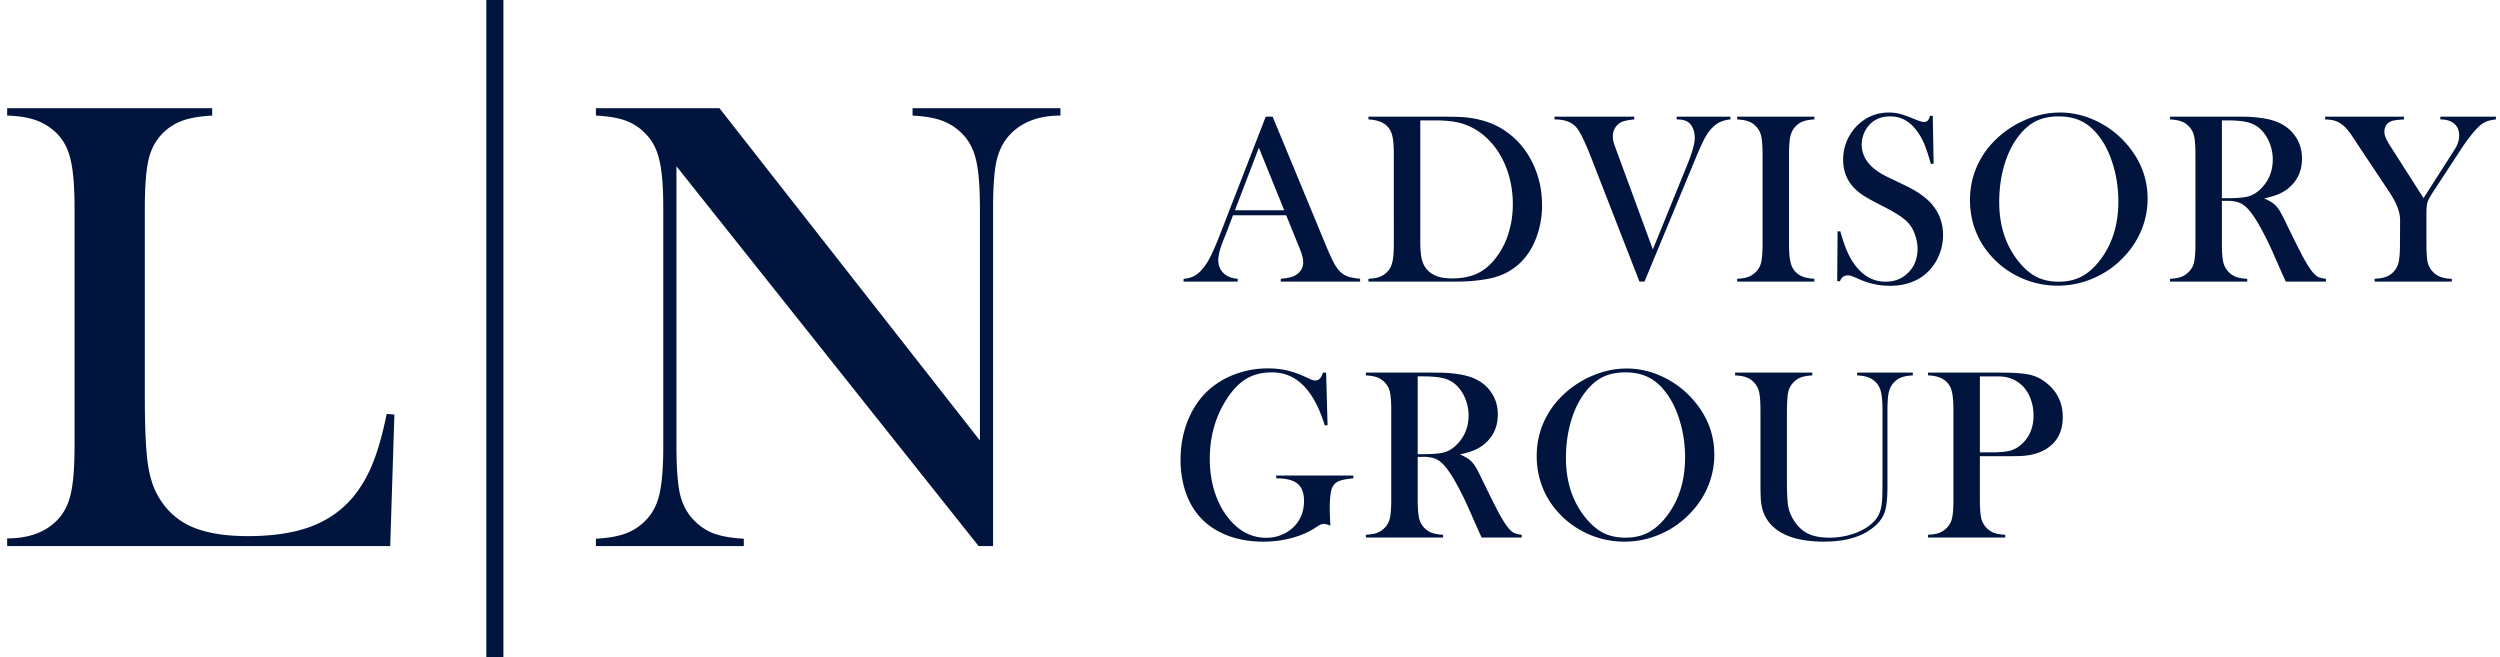 <svg xmlns="http://www.w3.org/2000/svg" width="293" height="77" fill="none"><path fill="#00143D" d="M.842 64v-.902c2.532 0 4.487-.715 5.866-2.143.777-.802 1.303-1.818 1.579-3.046.3-1.253.45-3.158.45-5.715v-27.71c0-2.656-.162-4.611-.488-5.864-.3-1.279-.877-2.319-1.73-3.121a6.594 6.594 0 0 0-2.368-1.429c-.852-.3-1.955-.476-3.309-.526v-.865h24.025v.865c-1.378.075-2.506.263-3.384.564-.877.3-1.654.777-2.33 1.429-.853.827-1.43 1.867-1.73 3.12-.3 1.253-.451 3.196-.451 5.828v21.694c0 3.333.087 5.815.263 7.444.175 1.63.514 2.958 1.015 3.985.877 1.805 2.18 3.134 3.91 3.986 1.73.827 4.023 1.24 6.88 1.24 2.983 0 5.49-.388 7.52-1.165 2.055-.802 3.735-2.03 5.038-3.685a14.997 14.997 0 0 0 2.143-3.835c.577-1.428 1.103-3.308 1.58-5.64l.902.076L45.733 64H.844zM79.28 19.484v32.71c0 2.582.137 4.487.413 5.715.3 1.228.84 2.244 1.617 3.046.701.727 1.49 1.253 2.368 1.579.903.325 2.068.526 3.497.601V64H69.842v-.865c1.429-.075 2.582-.276 3.46-.601a6.283 6.283 0 0 0 2.405-1.58c.778-.801 1.304-1.817 1.58-3.045.3-1.253.45-3.158.45-5.715V24.447c0-2.531-.15-4.411-.45-5.64-.276-1.253-.803-2.28-1.58-3.082a5.973 5.973 0 0 0-2.368-1.58c-.877-.325-2.043-.526-3.497-.601v-.865h14.475l30.53 38.951V24.485c0-2.582-.151-4.487-.451-5.715-.276-1.228-.803-2.243-1.58-3.045a6.28 6.28 0 0 0-2.406-1.58c-.877-.325-2.03-.526-3.459-.601v-.865h17.333v.865c-2.507 0-4.462.727-5.866 2.18-.777.803-1.315 1.83-1.616 3.084-.276 1.228-.414 3.108-.414 5.64V64h-1.692L79.279 19.484zM278.304 33v-.326c.538-.028.977-.103 1.317-.226a2.354 2.354 0 0 0 1.501-1.742c.103-.463.155-1.18.155-2.152l.014-2.761c0-.397-.08-.836-.24-1.317-.18-.557-.548-1.256-1.105-2.096l-3.667-5.508-.652-.992c-.481-.717-.953-1.208-1.416-1.472a2.52 2.52 0 0 0-.708-.298 5.523 5.523 0 0 0-.991-.113v-.326h9.233v.326c-.784.047-1.284.118-1.501.213-.529.226-.793.637-.793 1.231 0 .217.056.463.17.737.122.273.316.618.58 1.033l3.838 6.004 3.285-5.126.368-.58c.349-.548.524-1.086.524-1.614 0-.605-.194-1.072-.581-1.402-.387-.33-.93-.496-1.628-.496v-.326h6.513v.326c-.49.057-.868.142-1.132.255a2.705 2.705 0 0 0-.807.524c-.642.604-1.355 1.506-2.139 2.704l-3.228 4.928c-.387.585-.623 1.015-.708 1.289-.085.274-.128.736-.128 1.387v3.47c0 1.01.048 1.737.142 2.18.104.435.307.807.609 1.119.519.548 1.26.821 2.223.821V33h-9.048zm-17.898-9.459v5.013c0 .963.052 1.68.156 2.152a2.449 2.449 0 0 0 1.486 1.742c.34.123.784.198 1.331.226V33h-9.048v-.326c.548-.028.987-.103 1.317-.226.34-.132.637-.33.892-.595a2.29 2.29 0 0 0 .609-1.147c.104-.462.156-1.18.156-2.152V18.118c0-.973-.052-1.69-.156-2.153a2.292 2.292 0 0 0-.609-1.147 2.25 2.25 0 0 0-.892-.594c-.34-.123-.779-.199-1.317-.227v-.326h6.825c1.143 0 1.893.005 2.252.014 1.463.067 2.61.265 3.441.595.934.378 1.656.944 2.166 1.7.519.745.779 1.614.779 2.605 0 1.473-.557 2.653-1.671 3.54a4.78 4.78 0 0 1-1.133.651c-.406.17-.953.33-1.642.482.566.236.986.481 1.26.736.217.198.415.448.595.75.179.293.448.817.807 1.572a136.87 136.87 0 0 0 1.897 3.795c.434.793.798 1.37 1.091 1.728.236.293.462.495.679.609.227.113.534.189.921.226V33h-4.702c-.236-.52-.387-.85-.453-.991l-.991-2.252a36.176 36.176 0 0 0-1.798-3.582c-.604-1.03-1.157-1.733-1.657-2.11a2.367 2.367 0 0 0-.821-.396 3.912 3.912 0 0 0-1.076-.128h-.694zm0-.311h.538c1.17 0 2.006-.067 2.506-.199.51-.132.987-.406 1.43-.821.992-.944 1.487-2.115 1.487-3.512a5.05 5.05 0 0 0-.439-2.096 4.26 4.26 0 0 0-1.189-1.628 3.4 3.4 0 0 0-1.416-.665c-.548-.133-1.327-.199-2.337-.199h-.58v9.12zm-29.524.24c0-1.586.34-3.054 1.02-4.404.68-1.359 1.671-2.544 2.974-3.554a11.342 11.342 0 0 1 3.143-1.713 9.94 9.94 0 0 1 3.399-.61c1.453 0 2.86.322 4.219.964a10.74 10.74 0 0 1 3.569 2.69c1.661 1.888 2.492 4.036 2.492 6.443a9.623 9.623 0 0 1-.651 3.498 9.939 9.939 0 0 1-1.898 3.072 10.659 10.659 0 0 1-3.625 2.677 10.397 10.397 0 0 1-4.361.948 10.41 10.41 0 0 1-4.305-.92 10.268 10.268 0 0 1-3.54-2.605 9.564 9.564 0 0 1-1.813-2.988 10.014 10.014 0 0 1-.623-3.498zm3.427.213c0 2.737.746 5.045 2.238 6.924.67.84 1.378 1.454 2.124 1.84.755.378 1.623.567 2.605.567.991 0 1.86-.189 2.605-.566.756-.378 1.473-.992 2.153-1.841 1.491-1.888 2.237-4.215 2.237-6.981 0-1.52-.208-2.955-.623-4.305-.406-1.36-.982-2.51-1.727-3.455-.605-.774-1.28-1.336-2.025-1.685-.737-.359-1.61-.538-2.62-.538-1.001 0-1.869.175-2.605.524-.727.35-1.402.916-2.025 1.7-.746.934-1.322 2.08-1.728 3.44-.406 1.36-.609 2.818-.609 4.376zm-18.988 9.275.042-5.849h.326c.397 1.492.869 2.667 1.416 3.526 1.029 1.586 2.322 2.38 3.88 2.38 1.086 0 1.982-.364 2.69-1.091s1.062-1.648 1.062-2.761c0-.482-.08-.973-.24-1.473-.151-.5-.359-.93-.623-1.289-.274-.368-.661-.722-1.161-1.062-.491-.34-1.247-.769-2.266-1.288-.897-.453-1.586-.836-2.067-1.147a6.051 6.051 0 0 1-1.147-.949c-.812-.887-1.218-1.968-1.218-3.243 0-.783.156-1.538.467-2.265a5.544 5.544 0 0 1 1.331-1.87c1.001-.925 2.186-1.387 3.554-1.387.444 0 .855.047 1.232.142.378.084.883.26 1.515.523.472.19.793.312.963.369.17.047.321.07.453.07.331 0 .553-.24.666-.722h.326l.099 5.622h-.326c-.255-.897-.477-1.581-.665-2.053a7.298 7.298 0 0 0-.652-1.331c-.462-.737-.972-1.28-1.529-1.629-.557-.359-1.199-.538-1.926-.538-1.057 0-1.893.359-2.506 1.076a3.397 3.397 0 0 0-.822 2.223c0 1.577 1.015 2.847 3.045 3.81l1.997.962c1.538.727 2.647 1.53 3.327 2.408.774.981 1.161 2.124 1.161 3.426 0 .869-.174 1.7-.524 2.493-.491 1.104-1.227 1.958-2.209 2.562-.981.595-2.138.893-3.469.893a8.827 8.827 0 0 1-3.512-.723 21.369 21.369 0 0 0-1.047-.439 1.21 1.21 0 0 0-.383-.056c-.453 0-.764.226-.934.68h-.326zm-2.676-19.287v.326c-.538.028-.977.104-1.317.227-.33.122-.627.32-.892.594-.368.378-.594.902-.679 1.572a15.44 15.44 0 0 0-.085 1.728v10.436c0 .783.037 1.402.113 1.855.075.453.198.816.368 1.09.246.378.562.66.949.85.387.179.901.288 1.543.325V33h-9.048v-.326c.547-.028.986-.103 1.317-.226.34-.132.637-.33.892-.595a2.29 2.29 0 0 0 .609-1.147c.104-.462.156-1.18.156-2.152V18.118c0-.973-.052-1.69-.156-2.153a2.292 2.292 0 0 0-.609-1.147 2.25 2.25 0 0 0-.892-.594c-.34-.123-.779-.199-1.317-.227v-.326h9.048zm-30.458 0h9.346v.326c-.708.066-1.218.175-1.529.326a1.65 1.65 0 0 0-.708.665c-.18.293-.269.614-.269.963 0 .246.023.463.071.651.047.19.188.6.424 1.232l4.192 11.4 4.064-9.998c.566-1.406.849-2.43.849-3.072 0-.36-.056-.694-.17-1.006-.113-.311-.264-.552-.453-.722a1.681 1.681 0 0 0-.623-.34c-.226-.066-.519-.099-.878-.099v-.326h6.302v.326a3.53 3.53 0 0 0-1.36.382c-.377.208-.741.524-1.09.95-.236.301-.486.717-.751 1.245-.255.52-.609 1.327-1.062 2.422L192.737 33h-.595l-5.636-14.472c-.736-1.897-1.326-3.1-1.77-3.61a2.403 2.403 0 0 0-1.048-.694c-.406-.151-.906-.227-1.501-.227v-.326zm-21.806 19.003c.548-.028.987-.103 1.317-.226.331-.123.628-.321.892-.595.293-.302.491-.684.595-1.147.113-.472.17-1.19.17-2.152V18.118c0-1.039-.066-1.799-.198-2.28a2.242 2.242 0 0 0-.737-1.19c-.462-.387-1.142-.604-2.039-.65v-.327h7.788c1.728 0 2.828.02 3.3.057 1.992.151 3.681.717 5.069 1.7 1.322.934 2.351 2.161 3.087 3.68.736 1.511 1.104 3.159 1.104 4.943a10.67 10.67 0 0 1-.637 3.696c-.415 1.151-.996 2.11-1.741 2.874-1.048 1.076-2.356 1.76-3.923 2.053a19.6 19.6 0 0 1-3.582.326h-10.465v-.326zm6.075-18.564v14.076c0 .925.052 1.628.156 2.11.104.48.297.892.58 1.231.604.737 1.586 1.105 2.946 1.105 1.161 0 2.152-.189 2.973-.567.831-.387 1.572-1.01 2.223-1.869a8.92 8.92 0 0 0 1.459-2.846c.34-1.076.51-2.218.51-3.427 0-1.34-.203-2.615-.609-3.823-.406-1.208-.987-2.266-1.742-3.172-1.048-1.255-2.299-2.086-3.752-2.492-.793-.217-1.803-.326-3.031-.326h-1.713zM159.405 33h-9.303v-.326c.84-.075 1.425-.217 1.755-.425.586-.368.878-.877.878-1.529 0-.387-.132-.906-.396-1.557l-.241-.595-1.359-3.342h-6.231l-.736 1.954-.354.878c-.425 1.038-.637 1.855-.637 2.45 0 .35.075.675.226.977a2.1 2.1 0 0 0 .638.736c.368.255.84.406 1.416.453V33h-6.344v-.326a2.94 2.94 0 0 0 1.317-.368c.377-.217.745-.566 1.104-1.048.302-.387.595-.882.878-1.486.293-.614.675-1.53 1.147-2.748l5.183-13.353h.807l6.159 14.883c.463 1.123.831 1.926 1.105 2.407.274.481.571.845.892 1.09.227.17.486.302.779.397.293.085.731.16 1.317.226V33zm-8.893-8.355-2.973-7.334-2.804 7.334h5.777zm81.529 28.825v5.084c0 .963.052 1.68.155 2.152a2.457 2.457 0 0 0 1.487 1.742c.34.123.784.198 1.331.226V63h-9.048v-.326c.548-.028.986-.103 1.317-.226.34-.132.637-.33.892-.595a2.29 2.29 0 0 0 .609-1.147c.104-.463.156-1.18.156-2.152V48.118c0-.812-.038-1.435-.114-1.87-.066-.443-.184-.802-.354-1.076a2.264 2.264 0 0 0-.934-.835c-.378-.189-.869-.302-1.473-.34h-.099v-.326h8.539c1.491 0 2.591.076 3.299.227a4.754 4.754 0 0 1 1.94.906c1.34 1.02 2.011 2.38 2.011 4.078 0 1.728-.68 2.993-2.039 3.795-.708.416-1.568.666-2.578.75-.321.03-1.095.043-2.322.043h-2.775zm0-.453h1.387c.935 0 1.652-.066 2.153-.198.51-.142.963-.397 1.359-.765.925-.84 1.388-1.959 1.388-3.356 0-.774-.137-1.482-.411-2.124-.264-.651-.646-1.18-1.147-1.586-.576-.481-1.26-.764-2.053-.85-.217-.018-.713-.028-1.487-.028h-1.189v8.907zm-19.64-9.346v.326c-.538.028-.977.104-1.317.227a2.25 2.25 0 0 0-.892.594 2.42 2.42 0 0 0-.623 1.19c-.094.472-.142 1.284-.142 2.435v8.015c0 1.303.048 2.247.142 2.832a4.57 4.57 0 0 0 .609 1.6c.453.746 1.01 1.289 1.671 1.629.67.33 1.51.495 2.52.495.982 0 1.917-.146 2.804-.439.897-.302 1.643-.717 2.237-1.246.369-.33.638-.689.808-1.076.179-.387.297-.878.354-1.473.037-.387.056-1.303.056-2.747v-7.915c0-.973-.056-1.69-.17-2.153-.104-.462-.302-.845-.594-1.147a2.374 2.374 0 0 0-.907-.594c-.33-.123-.764-.199-1.302-.227v-.326h6.527v.326c-.538.028-.977.104-1.317.227-.33.122-.627.32-.892.594-.292.302-.495.69-.608 1.162-.104.462-.156 1.175-.156 2.138v8.935c0 1.321-.104 2.298-.312 2.93-.198.624-.599 1.195-1.203 1.714-1.379 1.19-3.347 1.784-5.905 1.784-2.672 0-4.64-.561-5.905-1.685-.821-.717-1.312-1.661-1.473-2.832-.056-.415-.085-1.166-.085-2.251v-8.595c0-.973-.052-1.69-.155-2.153a2.292 2.292 0 0 0-.609-1.147 2.25 2.25 0 0 0-.892-.594c-.331-.123-.77-.199-1.317-.227v-.326h9.048zm-32.299 9.799c0-1.586.34-3.054 1.02-4.404.68-1.359 1.671-2.544 2.974-3.554a11.342 11.342 0 0 1 3.143-1.713 9.94 9.94 0 0 1 3.399-.61c1.453 0 2.86.322 4.219.964a10.74 10.74 0 0 1 3.569 2.69c1.661 1.888 2.492 4.036 2.492 6.443a9.603 9.603 0 0 1-.652 3.498 9.917 9.917 0 0 1-1.897 3.072 10.668 10.668 0 0 1-3.625 2.677 10.397 10.397 0 0 1-4.361.948 10.41 10.41 0 0 1-4.305-.92 10.268 10.268 0 0 1-3.54-2.605 9.564 9.564 0 0 1-1.813-2.988 10.014 10.014 0 0 1-.623-3.498zm3.427.213c0 2.737.746 5.045 2.237 6.924.671.84 1.379 1.454 2.125 1.84.755.378 1.623.567 2.605.567.991 0 1.86-.189 2.605-.566.756-.378 1.473-.992 2.153-1.841 1.491-1.888 2.237-4.215 2.237-6.981 0-1.52-.208-2.955-.623-4.305-.406-1.36-.982-2.51-1.727-3.455-.605-.774-1.28-1.336-2.025-1.685-.737-.359-1.61-.538-2.62-.538-1.001 0-1.869.175-2.605.524-.727.35-1.402.916-2.025 1.7-.746.934-1.322 2.08-1.728 3.44-.406 1.36-.609 2.818-.609 4.376zm-17.374-.142v5.013c0 .963.052 1.68.156 2.152a2.441 2.441 0 0 0 1.487 1.742c.34.123.783.198 1.331.226V63h-9.048v-.326c.547-.028.986-.103 1.316-.226.34-.132.638-.33.892-.595.303-.302.506-.684.609-1.147.104-.463.156-1.18.156-2.152V48.118c0-.973-.052-1.69-.156-2.153a2.277 2.277 0 0 0-.609-1.147 2.243 2.243 0 0 0-.892-.594c-.339-.123-.778-.199-1.316-.227v-.326h6.825c1.142 0 1.892.005 2.251.014 1.463.067 2.61.265 3.441.595.935.378 1.657.944 2.167 1.7.519.745.778 1.614.778 2.605 0 1.473-.557 2.653-1.671 3.54a4.774 4.774 0 0 1-1.132.651c-.406.17-.954.33-1.643.482.567.236.987.481 1.26.736.217.198.416.449.595.75.179.293.448.817.807 1.572.84 1.728 1.473 2.993 1.898 3.795.434.793.797 1.37 1.09 1.728.236.293.463.495.68.609.226.113.533.189.92.226V63h-4.701c-.236-.52-.387-.85-.453-.991l-.991-2.252a36.169 36.169 0 0 0-1.799-3.582c-.604-1.03-1.156-1.732-1.656-2.11a2.363 2.363 0 0 0-.822-.396 3.902 3.902 0 0 0-1.076-.128h-.694zm0-.311h.538c1.171 0 2.006-.067 2.507-.199.509-.132.986-.406 1.43-.821.991-.944 1.487-2.115 1.487-3.512a5.07 5.07 0 0 0-.439-2.096 4.273 4.273 0 0 0-1.19-1.628 3.387 3.387 0 0 0-1.416-.665c-.547-.133-1.326-.199-2.336-.199h-.581v9.12zm-10.733-9.559.17 6.16-.325.028c-.652-2.095-1.487-3.653-2.507-4.672-1.019-1.03-2.251-1.544-3.696-1.544-1.123 0-2.091.231-2.902.694-.803.453-1.553 1.194-2.252 2.223-1.416 2.105-2.124 4.512-2.124 7.222 0 1.293.17 2.516.51 3.667.34 1.143.835 2.153 1.487 3.03 1.265 1.7 2.808 2.55 4.63 2.55.718 0 1.393-.152 2.025-.454a4.23 4.23 0 0 0 1.558-1.246c.557-.736.835-1.61.835-2.62 0-.934-.255-1.61-.765-2.024-.5-.416-1.331-.623-2.492-.623v-.326h9.034v.326c-.83.075-1.416.193-1.755.354-.331.15-.576.415-.737.793-.179.415-.269 1.24-.269 2.477 0 .34.019.869.057 1.587l.028.325c-.359-.132-.623-.198-.793-.198-.208 0-.472.108-.793.326-.821.566-1.775 1-2.86 1.302a12.784 12.784 0 0 1-3.441.453c-1.662 0-3.163-.283-4.503-.85-1.331-.566-2.412-1.377-3.243-2.435-.623-.793-1.104-1.737-1.444-2.832a12.011 12.011 0 0 1-.496-3.483c0-1.69.302-3.262.907-4.715.604-1.454 1.453-2.653 2.548-3.597a9.764 9.764 0 0 1 3.102-1.77 11.008 11.008 0 0 1 3.709-.623c.756 0 1.454.07 2.096.212a10.86 10.86 0 0 1 2.068.694l.835.382c.208.085.397.128.566.128.378 0 .666-.307.864-.92h.368z"/><path fill="#00143D" fill-rule="evenodd" d="M57 77V0h2v77h-2z" clip-rule="evenodd"/></svg>